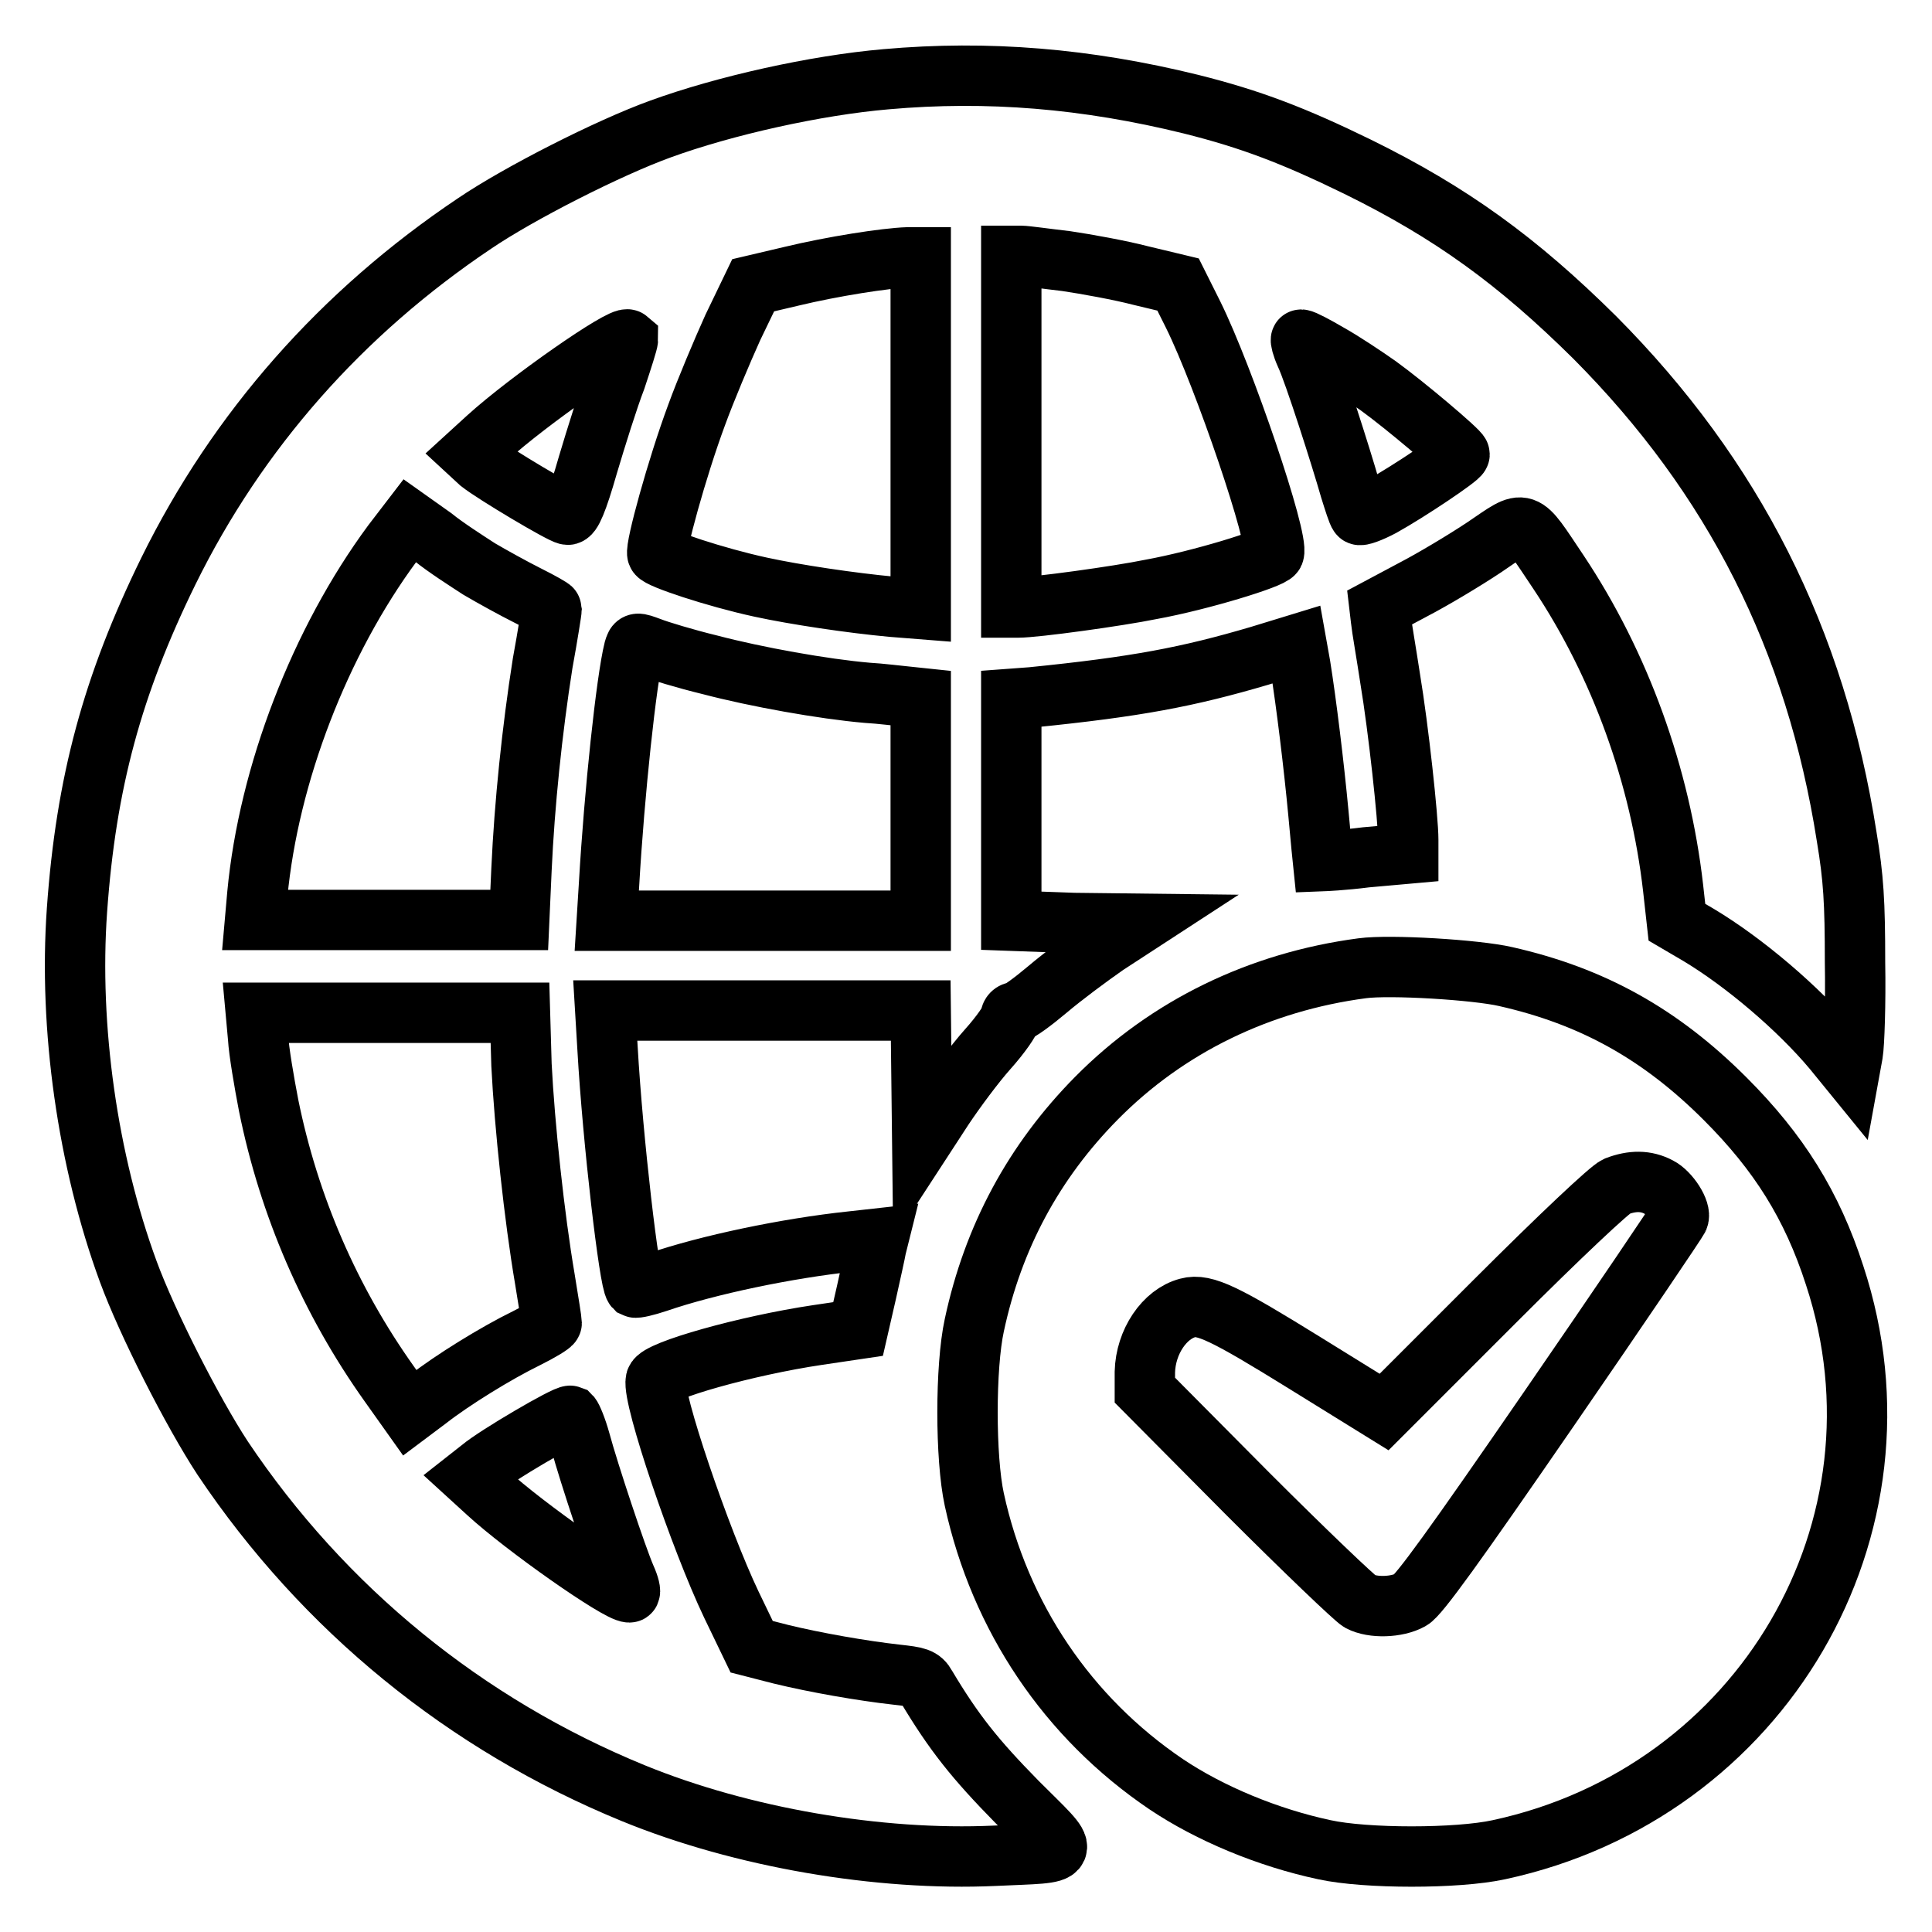 <?xml version="1.0" encoding="utf-8"?>
<!-- Svg Vector Icons : http://www.onlinewebfonts.com/icon -->
<!DOCTYPE svg PUBLIC "-//W3C//DTD SVG 1.1//EN" "http://www.w3.org/Graphics/SVG/1.1/DTD/svg11.dtd">
<svg version="1.1" xmlns="http://www.w3.org/2000/svg" xmlns:xlink="http://www.w3.org/1999/xlink" x="0px" y="0px" viewBox="0 0 256 256" enable-background="new 0 0 256 256" xml:space="preserve">
<g><g><g><path stroke-width="8" fill-opacity="0" stroke="#000000"  d="M117.4,10.5c-9.3,0.8-21.4,3.5-29.9,6.6c-6.9,2.5-18.7,8.5-24.6,12.5C45.3,41.4,31.5,57,22.3,75.7c-7.4,15.1-10.9,28-12.1,44.9c-1.1,15.5,1.4,33.2,6.8,47.9c2.5,6.8,8.5,18.6,12.5,24.7c13.4,20,32.2,35.3,54.4,44.4c14.4,5.9,32.6,9,47.9,8.3c10.6-0.5,10.3,0.2,3-7.1c-5.6-5.7-8.4-9.2-12.1-15.4c-0.6-1.1-1.2-1.2-3.9-1.5c-4.5-0.5-10.8-1.6-15.3-2.7l-3.9-1l-2.7-5.6c-4.1-8.6-10.5-27.4-10-29.7c0.3-1.3,12-4.6,21.4-6l5.4-0.8l1.1-4.8c0.6-2.7,1.2-5.4,1.3-6l0.3-1.2l-3.6,0.4c-8.5,0.9-19,3.1-25.7,5.4c-1.5,0.5-2.8,0.8-3,0.7c-0.7-0.7-2.9-19.4-3.6-31.7l-0.3-5h20.8H122l0.1,8.6l0.1,8.6l2.8-4.3c1.6-2.4,4.2-5.9,5.9-7.8c1.7-1.9,3-3.8,3-4.2s0.3-0.7,0.7-0.7c0.4,0,2.3-1.4,4.2-3c2-1.7,5.5-4.3,7.8-5.9l4.3-2.8l-8.6-0.1L134,122v-14.8V92.6l2.7-0.2c13.9-1.4,20.7-2.7,30.2-5.5l4.9-1.5l0.5,2.8c0.8,5,1.8,13.2,2.4,19.6c0.3,3.4,0.6,6.3,0.6,6.3s2.6-0.1,5.7-0.5l5.6-0.5v-1.8c0-2.8-1.3-14.8-2.4-21.4c-0.5-3.3-1.1-6.7-1.2-7.7l-0.2-1.7l4.5-2.4c2.5-1.3,6.7-3.8,9.4-5.6c5.6-3.8,4.9-4,9.8,3.3c8.2,12.3,13.5,27,15.2,41.9l0.5,4.5l2.9,1.7c6,3.6,13.2,9.7,17.8,15.2l2.2,2.7l0.4-2.2c0.2-1.2,0.4-6.6,0.3-12.1c0-8-0.2-11.2-1.1-16.6c-4.1-26.2-15-47.7-33.4-66.2c-10.2-10.1-19-16.5-31.4-22.6c-8.4-4.1-14.1-6.3-22.1-8.3C144,10.4,130.9,9.3,117.4,10.5z M122,57.3v23.4l-3.8-0.3c-5.4-0.5-12.8-1.6-17.4-2.6c-6-1.3-13.5-3.8-13.7-4.4c-0.3-0.8,2.6-11.4,5.2-18.4c1.2-3.3,3.4-8.5,4.8-11.6l2.7-5.6l5.1-1.2c5.4-1.3,12.4-2.4,15.4-2.5l1.7,0V57.3z M141.3,34.6c2.7,0.4,7.1,1.2,9.8,1.9l5,1.2l2,4c4.1,8.3,11.4,29.8,10.7,31.6c-0.3,0.7-9.7,3.6-16.3,4.8c-4.4,0.9-15.3,2.4-17.6,2.4H134V57.2V33.9h1.3C135.9,33.9,138.7,34.3,141.3,34.6z M81.6,50.2c-1,2.6-2.6,7.7-3.7,11.4c-1.4,4.9-2.2,6.7-2.7,6.6c-0.8-0.1-9.7-5.4-11.6-6.9l-1.3-1.2l2.3-2.1c5.4-4.9,17.9-13.6,18.6-13C83.2,45.3,82.5,47.5,81.6,50.2z M176.1,46.9c1.8,1,4.8,3,6.5,4.2c3.6,2.6,10.8,8.7,10.8,9.1c0,0.4-6.7,4.9-10.3,6.9c-1.5,0.8-2.9,1.3-3,1.1c-0.2-0.2-0.7-1.8-1.2-3.4c-1.2-4.2-4.8-15.5-5.9-17.8c-0.5-1.1-0.7-2-0.6-2C172.7,45,174.4,45.9,176.1,46.9z M63.5,75.4c1.7,1,4.6,2.6,6.4,3.5c1.8,0.9,3.2,1.7,3.2,1.8c0,0.1-0.5,3.4-1.2,7.2c-1.4,8.9-2.4,18.6-2.8,27.3l-0.3,6.7H51.3H33.8l0.3-3.4c1.5-15.9,8.3-33.5,17.9-46.5l2.3-3l3.1,2.2C59,72.5,61.8,74.3,63.5,75.4z M94.1,88.1c6.1,1.6,15,3.2,20.8,3.7c1.8,0.1,4.1,0.4,5.2,0.5l1.9,0.2v14.8V122h-20.8H80.4l0.3-4.8c0.7-12.2,2.3-27.1,3.3-31.1c0.3-1,0.3-1,2.2-0.3C87.2,86.2,90.8,87.3,94.1,88.1z M69.1,141.1c0.4,8,1.7,20.2,3.1,28.4c0.5,3,0.9,5.6,0.9,5.8c0,0.2-1.5,1.1-3.3,2c-4.1,2-9.9,5.6-13.1,8.1l-2.4,1.8l-2.7-3.8c-7.9-11.1-13.3-23.6-16-36.9c-0.6-3.1-1.3-7.2-1.4-9l-0.3-3.3h17.5h17.5L69.1,141.1z M76.9,191c1.1,4.1,4.9,15.5,6,18c0.5,1.1,0.7,2,0.5,2c-1.5,0-13.9-8.7-18.8-13.2l-2.3-2.1l1.4-1.1c2-1.7,11.4-7.2,11.9-7C75.8,187.8,76.4,189.2,76.9,191z"/><path stroke-width="8" fill-opacity="0" stroke="#000000"  d="M180.5,128.3c-13.6,1.8-25.8,7.7-35.2,17.2c-8.3,8.4-13.7,18.4-16.2,30.1c-1.2,5.5-1.2,17.6,0,23.1c3.4,15.6,12.4,28.9,25.4,37.7c5.8,3.9,13.5,7.1,21,8.7c5.5,1.2,17.6,1.2,23.1,0c34.9-7.5,55.5-42.7,44.5-76.1c-3-9.3-7.4-16.3-14.5-23.4C220,137,211,132,199.5,129.4C195.6,128.5,184.2,127.8,180.5,128.3z M219.8,157.3c1.4,0.7,3,3.2,2.6,4.1c-0.1,0.3-7.8,11.7-17.1,25.2c-12.6,18.3-17.3,24.8-18.4,25.4c-1.8,1-5,1.1-6.7,0.2c-0.7-0.4-7.4-6.8-14.9-14.3l-13.6-13.7l0-2.4c0.1-4,2.6-7.7,5.7-8.5c2.2-0.6,5,0.8,15.5,7.3l10.5,6.5l14.6-14.6c8.9-8.9,15.3-14.9,16.2-15.3C216.3,156.4,218.1,156.4,219.8,157.3z"/></g></g></g>
</svg>